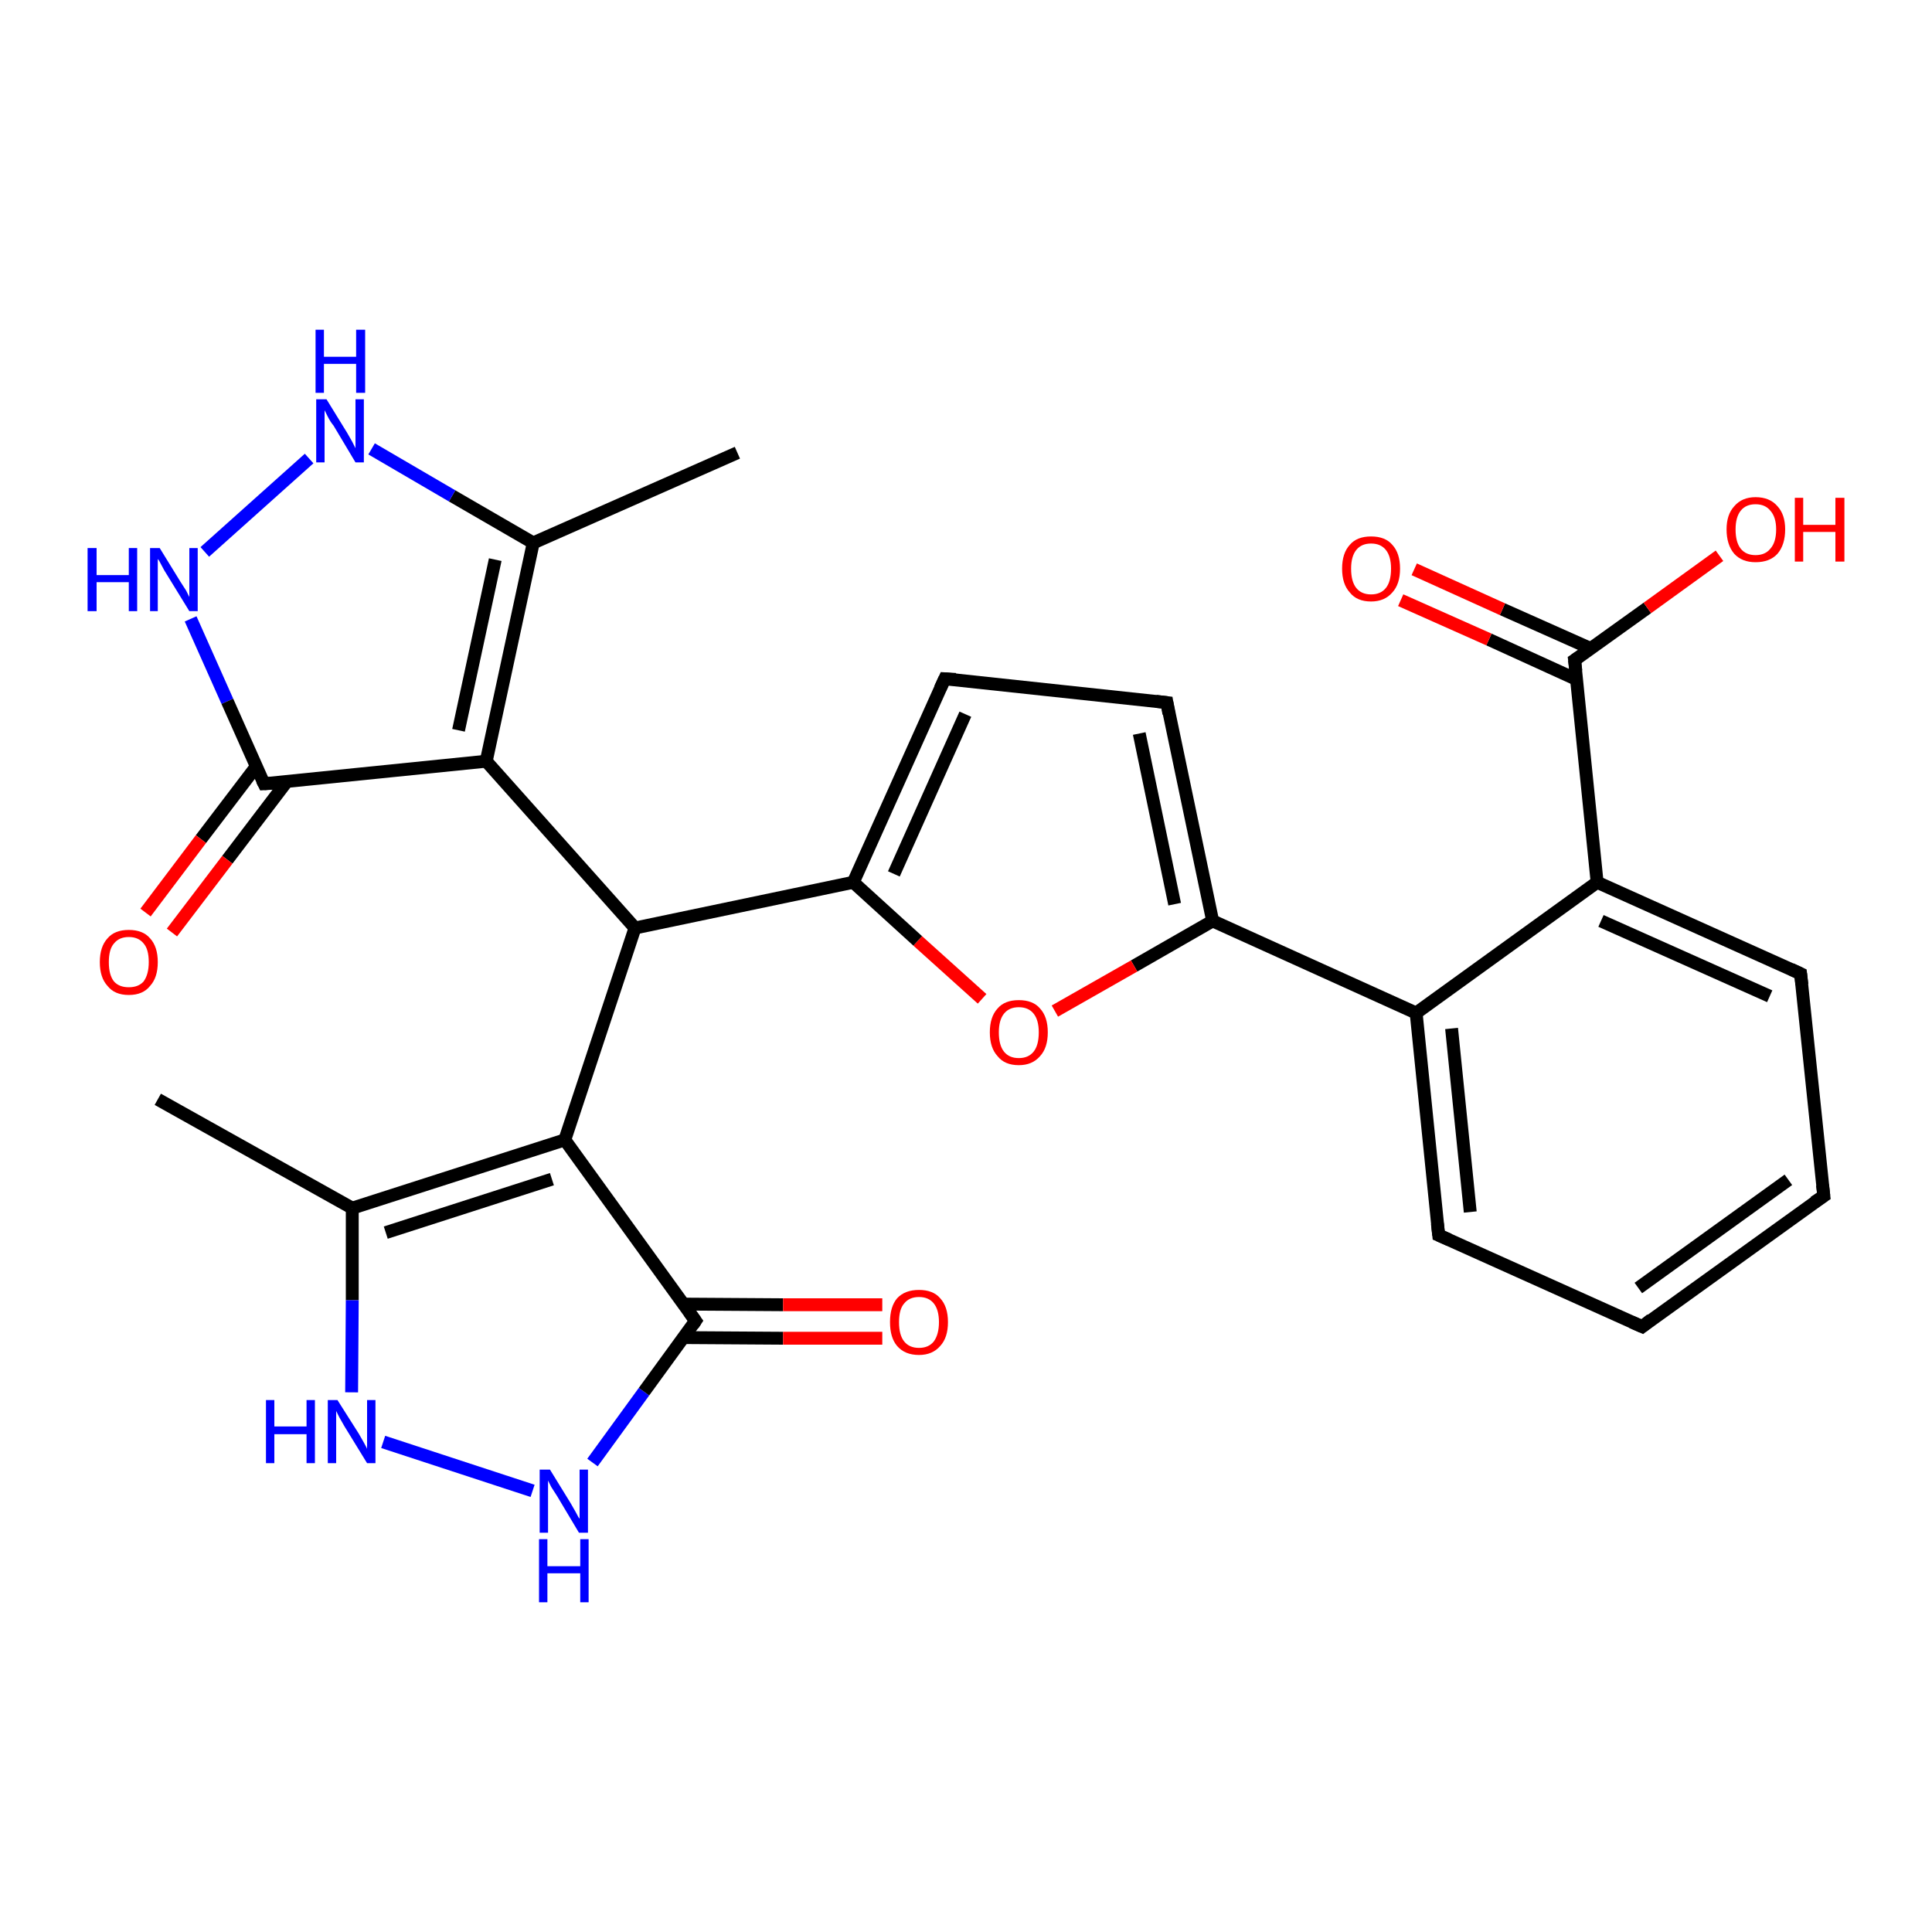 <?xml version='1.0' encoding='iso-8859-1'?>
<svg version='1.1' baseProfile='full'
              xmlns='http://www.w3.org/2000/svg'
                      xmlns:rdkit='http://www.rdkit.org/xml'
                      xmlns:xlink='http://www.w3.org/1999/xlink'
                  xml:space='preserve'
width='300px' height='300px' viewBox='0 0 300 300'>
<!-- END OF HEADER -->
<rect style='opacity:1.0;fill:#FFFFFF;stroke:none' width='300.0' height='300.0' x='0.0' y='0.0'> </rect>
<path class='bond-0 atom-0 atom-1' d='M 114.5,70.3 L 82.8,84.3' style='fill:none;fill-rule:evenodd;stroke:#000000;stroke-width:2.0px;stroke-linecap:butt;stroke-linejoin:miter;stroke-opacity:1' />
<path class='bond-1 atom-1 atom-2' d='M 82.8,84.3 L 70.2,77.0' style='fill:none;fill-rule:evenodd;stroke:#000000;stroke-width:2.0px;stroke-linecap:butt;stroke-linejoin:miter;stroke-opacity:1' />
<path class='bond-1 atom-1 atom-2' d='M 70.2,77.0 L 57.7,69.7' style='fill:none;fill-rule:evenodd;stroke:#0000FF;stroke-width:2.0px;stroke-linecap:butt;stroke-linejoin:miter;stroke-opacity:1' />
<path class='bond-2 atom-2 atom-3' d='M 48.0,71.2 L 31.8,85.7' style='fill:none;fill-rule:evenodd;stroke:#0000FF;stroke-width:2.0px;stroke-linecap:butt;stroke-linejoin:miter;stroke-opacity:1' />
<path class='bond-3 atom-3 atom-4' d='M 29.6,96.1 L 35.3,108.9' style='fill:none;fill-rule:evenodd;stroke:#0000FF;stroke-width:2.0px;stroke-linecap:butt;stroke-linejoin:miter;stroke-opacity:1' />
<path class='bond-3 atom-3 atom-4' d='M 35.3,108.9 L 41.0,121.7' style='fill:none;fill-rule:evenodd;stroke:#000000;stroke-width:2.0px;stroke-linecap:butt;stroke-linejoin:miter;stroke-opacity:1' />
<path class='bond-4 atom-4 atom-5' d='M 39.8,119.0 L 31.2,130.3' style='fill:none;fill-rule:evenodd;stroke:#000000;stroke-width:2.0px;stroke-linecap:butt;stroke-linejoin:miter;stroke-opacity:1' />
<path class='bond-4 atom-4 atom-5' d='M 31.2,130.3 L 22.6,141.7' style='fill:none;fill-rule:evenodd;stroke:#FF0000;stroke-width:2.0px;stroke-linecap:butt;stroke-linejoin:miter;stroke-opacity:1' />
<path class='bond-4 atom-4 atom-5' d='M 44.5,121.4 L 35.3,133.5' style='fill:none;fill-rule:evenodd;stroke:#000000;stroke-width:2.0px;stroke-linecap:butt;stroke-linejoin:miter;stroke-opacity:1' />
<path class='bond-4 atom-4 atom-5' d='M 35.3,133.5 L 26.7,144.8' style='fill:none;fill-rule:evenodd;stroke:#FF0000;stroke-width:2.0px;stroke-linecap:butt;stroke-linejoin:miter;stroke-opacity:1' />
<path class='bond-5 atom-4 atom-6' d='M 41.0,121.7 L 75.5,118.2' style='fill:none;fill-rule:evenodd;stroke:#000000;stroke-width:2.0px;stroke-linecap:butt;stroke-linejoin:miter;stroke-opacity:1' />
<path class='bond-6 atom-6 atom-7' d='M 75.5,118.2 L 98.6,144.1' style='fill:none;fill-rule:evenodd;stroke:#000000;stroke-width:2.0px;stroke-linecap:butt;stroke-linejoin:miter;stroke-opacity:1' />
<path class='bond-7 atom-7 atom-8' d='M 98.6,144.1 L 132.5,137.0' style='fill:none;fill-rule:evenodd;stroke:#000000;stroke-width:2.0px;stroke-linecap:butt;stroke-linejoin:miter;stroke-opacity:1' />
<path class='bond-8 atom-8 atom-9' d='M 132.5,137.0 L 146.7,105.4' style='fill:none;fill-rule:evenodd;stroke:#000000;stroke-width:2.0px;stroke-linecap:butt;stroke-linejoin:miter;stroke-opacity:1' />
<path class='bond-8 atom-8 atom-9' d='M 138.8,135.7 L 149.9,110.9' style='fill:none;fill-rule:evenodd;stroke:#000000;stroke-width:2.0px;stroke-linecap:butt;stroke-linejoin:miter;stroke-opacity:1' />
<path class='bond-9 atom-9 atom-10' d='M 146.7,105.4 L 181.2,109.1' style='fill:none;fill-rule:evenodd;stroke:#000000;stroke-width:2.0px;stroke-linecap:butt;stroke-linejoin:miter;stroke-opacity:1' />
<path class='bond-10 atom-10 atom-11' d='M 181.2,109.1 L 188.3,143.0' style='fill:none;fill-rule:evenodd;stroke:#000000;stroke-width:2.0px;stroke-linecap:butt;stroke-linejoin:miter;stroke-opacity:1' />
<path class='bond-10 atom-10 atom-11' d='M 176.9,113.9 L 182.4,140.4' style='fill:none;fill-rule:evenodd;stroke:#000000;stroke-width:2.0px;stroke-linecap:butt;stroke-linejoin:miter;stroke-opacity:1' />
<path class='bond-11 atom-11 atom-12' d='M 188.3,143.0 L 176.1,150.0' style='fill:none;fill-rule:evenodd;stroke:#000000;stroke-width:2.0px;stroke-linecap:butt;stroke-linejoin:miter;stroke-opacity:1' />
<path class='bond-11 atom-11 atom-12' d='M 176.1,150.0 L 163.8,157.0' style='fill:none;fill-rule:evenodd;stroke:#FF0000;stroke-width:2.0px;stroke-linecap:butt;stroke-linejoin:miter;stroke-opacity:1' />
<path class='bond-12 atom-11 atom-13' d='M 188.3,143.0 L 219.9,157.3' style='fill:none;fill-rule:evenodd;stroke:#000000;stroke-width:2.0px;stroke-linecap:butt;stroke-linejoin:miter;stroke-opacity:1' />
<path class='bond-13 atom-13 atom-14' d='M 219.9,157.3 L 223.4,191.8' style='fill:none;fill-rule:evenodd;stroke:#000000;stroke-width:2.0px;stroke-linecap:butt;stroke-linejoin:miter;stroke-opacity:1' />
<path class='bond-13 atom-13 atom-14' d='M 225.4,159.7 L 228.3,188.2' style='fill:none;fill-rule:evenodd;stroke:#000000;stroke-width:2.0px;stroke-linecap:butt;stroke-linejoin:miter;stroke-opacity:1' />
<path class='bond-14 atom-14 atom-15' d='M 223.4,191.8 L 255.0,206.0' style='fill:none;fill-rule:evenodd;stroke:#000000;stroke-width:2.0px;stroke-linecap:butt;stroke-linejoin:miter;stroke-opacity:1' />
<path class='bond-15 atom-15 atom-16' d='M 255.0,206.0 L 283.2,185.7' style='fill:none;fill-rule:evenodd;stroke:#000000;stroke-width:2.0px;stroke-linecap:butt;stroke-linejoin:miter;stroke-opacity:1' />
<path class='bond-15 atom-15 atom-16' d='M 254.4,200.0 L 277.7,183.2' style='fill:none;fill-rule:evenodd;stroke:#000000;stroke-width:2.0px;stroke-linecap:butt;stroke-linejoin:miter;stroke-opacity:1' />
<path class='bond-16 atom-16 atom-17' d='M 283.2,185.7 L 279.6,151.2' style='fill:none;fill-rule:evenodd;stroke:#000000;stroke-width:2.0px;stroke-linecap:butt;stroke-linejoin:miter;stroke-opacity:1' />
<path class='bond-17 atom-17 atom-18' d='M 279.6,151.2 L 248.0,137.0' style='fill:none;fill-rule:evenodd;stroke:#000000;stroke-width:2.0px;stroke-linecap:butt;stroke-linejoin:miter;stroke-opacity:1' />
<path class='bond-17 atom-17 atom-18' d='M 274.8,154.7 L 248.6,143.0' style='fill:none;fill-rule:evenodd;stroke:#000000;stroke-width:2.0px;stroke-linecap:butt;stroke-linejoin:miter;stroke-opacity:1' />
<path class='bond-18 atom-18 atom-19' d='M 248.0,137.0 L 244.5,102.5' style='fill:none;fill-rule:evenodd;stroke:#000000;stroke-width:2.0px;stroke-linecap:butt;stroke-linejoin:miter;stroke-opacity:1' />
<path class='bond-19 atom-19 atom-20' d='M 244.5,102.5 L 255.8,94.4' style='fill:none;fill-rule:evenodd;stroke:#000000;stroke-width:2.0px;stroke-linecap:butt;stroke-linejoin:miter;stroke-opacity:1' />
<path class='bond-19 atom-19 atom-20' d='M 255.8,94.4 L 267.0,86.3' style='fill:none;fill-rule:evenodd;stroke:#FF0000;stroke-width:2.0px;stroke-linecap:butt;stroke-linejoin:miter;stroke-opacity:1' />
<path class='bond-20 atom-19 atom-21' d='M 247.0,100.7 L 233.3,94.6' style='fill:none;fill-rule:evenodd;stroke:#000000;stroke-width:2.0px;stroke-linecap:butt;stroke-linejoin:miter;stroke-opacity:1' />
<path class='bond-20 atom-19 atom-21' d='M 233.3,94.6 L 219.6,88.4' style='fill:none;fill-rule:evenodd;stroke:#FF0000;stroke-width:2.0px;stroke-linecap:butt;stroke-linejoin:miter;stroke-opacity:1' />
<path class='bond-20 atom-19 atom-21' d='M 244.8,105.5 L 231.2,99.3' style='fill:none;fill-rule:evenodd;stroke:#000000;stroke-width:2.0px;stroke-linecap:butt;stroke-linejoin:miter;stroke-opacity:1' />
<path class='bond-20 atom-19 atom-21' d='M 231.2,99.3 L 217.5,93.2' style='fill:none;fill-rule:evenodd;stroke:#FF0000;stroke-width:2.0px;stroke-linecap:butt;stroke-linejoin:miter;stroke-opacity:1' />
<path class='bond-21 atom-7 atom-22' d='M 98.6,144.1 L 87.7,177.0' style='fill:none;fill-rule:evenodd;stroke:#000000;stroke-width:2.0px;stroke-linecap:butt;stroke-linejoin:miter;stroke-opacity:1' />
<path class='bond-22 atom-22 atom-23' d='M 87.7,177.0 L 54.7,187.6' style='fill:none;fill-rule:evenodd;stroke:#000000;stroke-width:2.0px;stroke-linecap:butt;stroke-linejoin:miter;stroke-opacity:1' />
<path class='bond-22 atom-22 atom-23' d='M 85.7,183.1 L 59.9,191.4' style='fill:none;fill-rule:evenodd;stroke:#000000;stroke-width:2.0px;stroke-linecap:butt;stroke-linejoin:miter;stroke-opacity:1' />
<path class='bond-23 atom-23 atom-24' d='M 54.7,187.6 L 24.5,170.7' style='fill:none;fill-rule:evenodd;stroke:#000000;stroke-width:2.0px;stroke-linecap:butt;stroke-linejoin:miter;stroke-opacity:1' />
<path class='bond-24 atom-23 atom-25' d='M 54.7,187.6 L 54.7,201.9' style='fill:none;fill-rule:evenodd;stroke:#000000;stroke-width:2.0px;stroke-linecap:butt;stroke-linejoin:miter;stroke-opacity:1' />
<path class='bond-24 atom-23 atom-25' d='M 54.7,201.9 L 54.6,216.2' style='fill:none;fill-rule:evenodd;stroke:#0000FF;stroke-width:2.0px;stroke-linecap:butt;stroke-linejoin:miter;stroke-opacity:1' />
<path class='bond-25 atom-25 atom-26' d='M 59.5,223.9 L 82.7,231.5' style='fill:none;fill-rule:evenodd;stroke:#0000FF;stroke-width:2.0px;stroke-linecap:butt;stroke-linejoin:miter;stroke-opacity:1' />
<path class='bond-26 atom-26 atom-27' d='M 92.0,227.1 L 100.0,216.1' style='fill:none;fill-rule:evenodd;stroke:#0000FF;stroke-width:2.0px;stroke-linecap:butt;stroke-linejoin:miter;stroke-opacity:1' />
<path class='bond-26 atom-26 atom-27' d='M 100.0,216.1 L 108.0,205.1' style='fill:none;fill-rule:evenodd;stroke:#000000;stroke-width:2.0px;stroke-linecap:butt;stroke-linejoin:miter;stroke-opacity:1' />
<path class='bond-27 atom-27 atom-28' d='M 106.1,207.7 L 121.6,207.8' style='fill:none;fill-rule:evenodd;stroke:#000000;stroke-width:2.0px;stroke-linecap:butt;stroke-linejoin:miter;stroke-opacity:1' />
<path class='bond-27 atom-27 atom-28' d='M 121.6,207.8 L 137.0,207.8' style='fill:none;fill-rule:evenodd;stroke:#FF0000;stroke-width:2.0px;stroke-linecap:butt;stroke-linejoin:miter;stroke-opacity:1' />
<path class='bond-27 atom-27 atom-28' d='M 106.1,202.5 L 121.6,202.6' style='fill:none;fill-rule:evenodd;stroke:#000000;stroke-width:2.0px;stroke-linecap:butt;stroke-linejoin:miter;stroke-opacity:1' />
<path class='bond-27 atom-27 atom-28' d='M 121.6,202.6 L 137.0,202.6' style='fill:none;fill-rule:evenodd;stroke:#FF0000;stroke-width:2.0px;stroke-linecap:butt;stroke-linejoin:miter;stroke-opacity:1' />
<path class='bond-28 atom-6 atom-1' d='M 75.5,118.2 L 82.8,84.3' style='fill:none;fill-rule:evenodd;stroke:#000000;stroke-width:2.0px;stroke-linecap:butt;stroke-linejoin:miter;stroke-opacity:1' />
<path class='bond-28 atom-6 atom-1' d='M 71.2,113.4 L 76.9,86.9' style='fill:none;fill-rule:evenodd;stroke:#000000;stroke-width:2.0px;stroke-linecap:butt;stroke-linejoin:miter;stroke-opacity:1' />
<path class='bond-29 atom-12 atom-8' d='M 152.5,155.1 L 142.5,146.1' style='fill:none;fill-rule:evenodd;stroke:#FF0000;stroke-width:2.0px;stroke-linecap:butt;stroke-linejoin:miter;stroke-opacity:1' />
<path class='bond-29 atom-12 atom-8' d='M 142.5,146.1 L 132.5,137.0' style='fill:none;fill-rule:evenodd;stroke:#000000;stroke-width:2.0px;stroke-linecap:butt;stroke-linejoin:miter;stroke-opacity:1' />
<path class='bond-30 atom-18 atom-13' d='M 248.0,137.0 L 219.9,157.3' style='fill:none;fill-rule:evenodd;stroke:#000000;stroke-width:2.0px;stroke-linecap:butt;stroke-linejoin:miter;stroke-opacity:1' />
<path class='bond-31 atom-27 atom-22' d='M 108.0,205.1 L 87.7,177.0' style='fill:none;fill-rule:evenodd;stroke:#000000;stroke-width:2.0px;stroke-linecap:butt;stroke-linejoin:miter;stroke-opacity:1' />
<path d='M 40.7,121.1 L 41.0,121.7 L 42.7,121.6' style='fill:none;stroke:#000000;stroke-width:2.0px;stroke-linecap:butt;stroke-linejoin:miter;stroke-opacity:1;' />
<path d='M 146.0,106.9 L 146.7,105.4 L 148.4,105.5' style='fill:none;stroke:#000000;stroke-width:2.0px;stroke-linecap:butt;stroke-linejoin:miter;stroke-opacity:1;' />
<path d='M 179.5,108.9 L 181.2,109.1 L 181.5,110.8' style='fill:none;stroke:#000000;stroke-width:2.0px;stroke-linecap:butt;stroke-linejoin:miter;stroke-opacity:1;' />
<path d='M 223.2,190.0 L 223.4,191.8 L 225.0,192.5' style='fill:none;stroke:#000000;stroke-width:2.0px;stroke-linecap:butt;stroke-linejoin:miter;stroke-opacity:1;' />
<path d='M 253.4,205.3 L 255.0,206.0 L 256.4,204.9' style='fill:none;stroke:#000000;stroke-width:2.0px;stroke-linecap:butt;stroke-linejoin:miter;stroke-opacity:1;' />
<path d='M 281.7,186.7 L 283.2,185.7 L 283.0,184.0' style='fill:none;stroke:#000000;stroke-width:2.0px;stroke-linecap:butt;stroke-linejoin:miter;stroke-opacity:1;' />
<path d='M 279.8,152.9 L 279.6,151.2 L 278.1,150.5' style='fill:none;stroke:#000000;stroke-width:2.0px;stroke-linecap:butt;stroke-linejoin:miter;stroke-opacity:1;' />
<path d='M 244.7,104.2 L 244.5,102.5 L 245.1,102.1' style='fill:none;stroke:#000000;stroke-width:2.0px;stroke-linecap:butt;stroke-linejoin:miter;stroke-opacity:1;' />
<path d='M 107.6,205.7 L 108.0,205.1 L 107.0,203.7' style='fill:none;stroke:#000000;stroke-width:2.0px;stroke-linecap:butt;stroke-linejoin:miter;stroke-opacity:1;' />
<path class='atom-2' d='M 50.7 62.0
L 53.9 67.2
Q 54.2 67.7, 54.7 68.6
Q 55.2 69.6, 55.2 69.6
L 55.2 62.0
L 56.5 62.0
L 56.5 71.8
L 55.2 71.8
L 51.8 66.1
Q 51.3 65.5, 50.9 64.7
Q 50.5 63.9, 50.4 63.7
L 50.4 71.8
L 49.1 71.8
L 49.1 62.0
L 50.7 62.0
' fill='#0000FF'/>
<path class='atom-2' d='M 49.0 51.2
L 50.3 51.2
L 50.3 55.4
L 55.3 55.4
L 55.3 51.2
L 56.7 51.2
L 56.7 61.0
L 55.3 61.0
L 55.3 56.5
L 50.3 56.5
L 50.3 61.0
L 49.0 61.0
L 49.0 51.2
' fill='#0000FF'/>
<path class='atom-3' d='M 13.6 85.1
L 15.0 85.1
L 15.0 89.3
L 20.0 89.3
L 20.0 85.1
L 21.3 85.1
L 21.3 94.9
L 20.0 94.9
L 20.0 90.4
L 15.0 90.4
L 15.0 94.9
L 13.6 94.9
L 13.6 85.1
' fill='#0000FF'/>
<path class='atom-3' d='M 24.8 85.1
L 28.0 90.3
Q 28.3 90.8, 28.9 91.7
Q 29.4 92.7, 29.4 92.7
L 29.4 85.1
L 30.7 85.1
L 30.7 94.9
L 29.4 94.9
L 25.9 89.2
Q 25.5 88.6, 25.1 87.8
Q 24.7 87.0, 24.5 86.8
L 24.5 94.9
L 23.3 94.9
L 23.3 85.1
L 24.8 85.1
' fill='#0000FF'/>
<path class='atom-5' d='M 15.5 149.4
Q 15.5 147.0, 16.7 145.7
Q 17.8 144.4, 20.0 144.4
Q 22.2 144.4, 23.3 145.7
Q 24.5 147.0, 24.5 149.4
Q 24.5 151.8, 23.3 153.1
Q 22.2 154.5, 20.0 154.5
Q 17.8 154.5, 16.7 153.1
Q 15.5 151.8, 15.5 149.4
M 20.0 153.3
Q 21.5 153.3, 22.3 152.4
Q 23.1 151.3, 23.1 149.4
Q 23.1 147.4, 22.3 146.5
Q 21.5 145.5, 20.0 145.5
Q 18.5 145.5, 17.7 146.5
Q 16.9 147.4, 16.9 149.4
Q 16.9 151.4, 17.7 152.4
Q 18.5 153.3, 20.0 153.3
' fill='#FF0000'/>
<path class='atom-12' d='M 153.7 160.3
Q 153.7 157.9, 154.9 156.6
Q 156.0 155.3, 158.2 155.3
Q 160.4 155.3, 161.5 156.6
Q 162.7 157.9, 162.7 160.3
Q 162.7 162.7, 161.5 164.0
Q 160.3 165.4, 158.2 165.4
Q 156.0 165.4, 154.9 164.0
Q 153.7 162.7, 153.7 160.3
M 158.2 164.3
Q 159.7 164.3, 160.5 163.3
Q 161.3 162.3, 161.3 160.3
Q 161.3 158.4, 160.5 157.4
Q 159.7 156.4, 158.2 156.4
Q 156.7 156.4, 155.9 157.4
Q 155.1 158.4, 155.1 160.3
Q 155.1 162.3, 155.9 163.3
Q 156.7 164.3, 158.2 164.3
' fill='#FF0000'/>
<path class='atom-20' d='M 268.1 82.2
Q 268.1 79.9, 269.3 78.6
Q 270.5 77.2, 272.6 77.2
Q 274.8 77.2, 276.0 78.6
Q 277.2 79.9, 277.2 82.2
Q 277.2 84.6, 276.0 86.0
Q 274.8 87.3, 272.6 87.3
Q 270.5 87.3, 269.3 86.0
Q 268.1 84.6, 268.1 82.2
M 272.6 86.2
Q 274.1 86.2, 274.9 85.2
Q 275.8 84.2, 275.8 82.2
Q 275.8 80.3, 274.9 79.3
Q 274.1 78.3, 272.6 78.3
Q 271.1 78.3, 270.3 79.3
Q 269.5 80.3, 269.5 82.2
Q 269.5 84.2, 270.3 85.2
Q 271.1 86.2, 272.6 86.2
' fill='#FF0000'/>
<path class='atom-20' d='M 278.7 77.3
L 280.0 77.3
L 280.0 81.5
L 285.0 81.5
L 285.0 77.3
L 286.4 77.3
L 286.4 87.2
L 285.0 87.2
L 285.0 82.6
L 280.0 82.6
L 280.0 87.2
L 278.7 87.2
L 278.7 77.3
' fill='#FF0000'/>
<path class='atom-21' d='M 208.4 88.3
Q 208.4 85.9, 209.6 84.6
Q 210.7 83.3, 212.9 83.3
Q 215.1 83.3, 216.2 84.6
Q 217.4 85.9, 217.4 88.3
Q 217.4 90.7, 216.2 92.0
Q 215.0 93.4, 212.9 93.4
Q 210.7 93.4, 209.6 92.0
Q 208.4 90.7, 208.4 88.3
M 212.9 92.3
Q 214.4 92.3, 215.2 91.3
Q 216.0 90.3, 216.0 88.3
Q 216.0 86.4, 215.2 85.4
Q 214.4 84.4, 212.9 84.4
Q 211.4 84.4, 210.6 85.4
Q 209.8 86.4, 209.8 88.3
Q 209.8 90.3, 210.6 91.3
Q 211.4 92.3, 212.9 92.3
' fill='#FF0000'/>
<path class='atom-25' d='M 41.3 217.4
L 42.6 217.4
L 42.6 221.5
L 47.6 221.5
L 47.6 217.4
L 48.9 217.4
L 48.9 227.2
L 47.6 227.2
L 47.6 222.7
L 42.6 222.7
L 42.6 227.2
L 41.3 227.2
L 41.3 217.4
' fill='#0000FF'/>
<path class='atom-25' d='M 52.4 217.4
L 55.7 222.6
Q 56.0 223.1, 56.5 224.0
Q 57.0 224.9, 57.0 225.0
L 57.0 217.4
L 58.3 217.4
L 58.3 227.2
L 57.0 227.2
L 53.5 221.5
Q 53.1 220.8, 52.7 220.1
Q 52.3 219.3, 52.2 219.1
L 52.2 227.2
L 50.9 227.2
L 50.9 217.4
L 52.4 217.4
' fill='#0000FF'/>
<path class='atom-26' d='M 85.4 228.2
L 88.6 233.4
Q 88.9 233.9, 89.4 234.8
Q 89.9 235.8, 90.0 235.8
L 90.0 228.2
L 91.3 228.2
L 91.3 238.0
L 89.9 238.0
L 86.5 232.3
Q 86.1 231.7, 85.6 230.9
Q 85.2 230.1, 85.1 229.9
L 85.1 238.0
L 83.8 238.0
L 83.8 228.2
L 85.4 228.2
' fill='#0000FF'/>
<path class='atom-26' d='M 83.7 239.0
L 85.0 239.0
L 85.0 243.2
L 90.1 243.2
L 90.1 239.0
L 91.4 239.0
L 91.4 248.8
L 90.1 248.8
L 90.1 244.3
L 85.0 244.3
L 85.0 248.8
L 83.7 248.8
L 83.7 239.0
' fill='#0000FF'/>
<path class='atom-28' d='M 138.2 205.3
Q 138.2 202.9, 139.3 201.6
Q 140.5 200.3, 142.7 200.3
Q 144.9 200.3, 146.0 201.6
Q 147.2 202.9, 147.2 205.3
Q 147.2 207.7, 146.0 209.0
Q 144.8 210.4, 142.7 210.4
Q 140.5 210.4, 139.3 209.0
Q 138.2 207.7, 138.2 205.3
M 142.7 209.3
Q 144.2 209.3, 145.0 208.3
Q 145.8 207.2, 145.8 205.3
Q 145.8 203.4, 145.0 202.4
Q 144.2 201.4, 142.7 201.4
Q 141.2 201.4, 140.4 202.4
Q 139.6 203.3, 139.6 205.3
Q 139.6 207.3, 140.4 208.3
Q 141.2 209.3, 142.7 209.3
' fill='#FF0000'/>
</svg>
